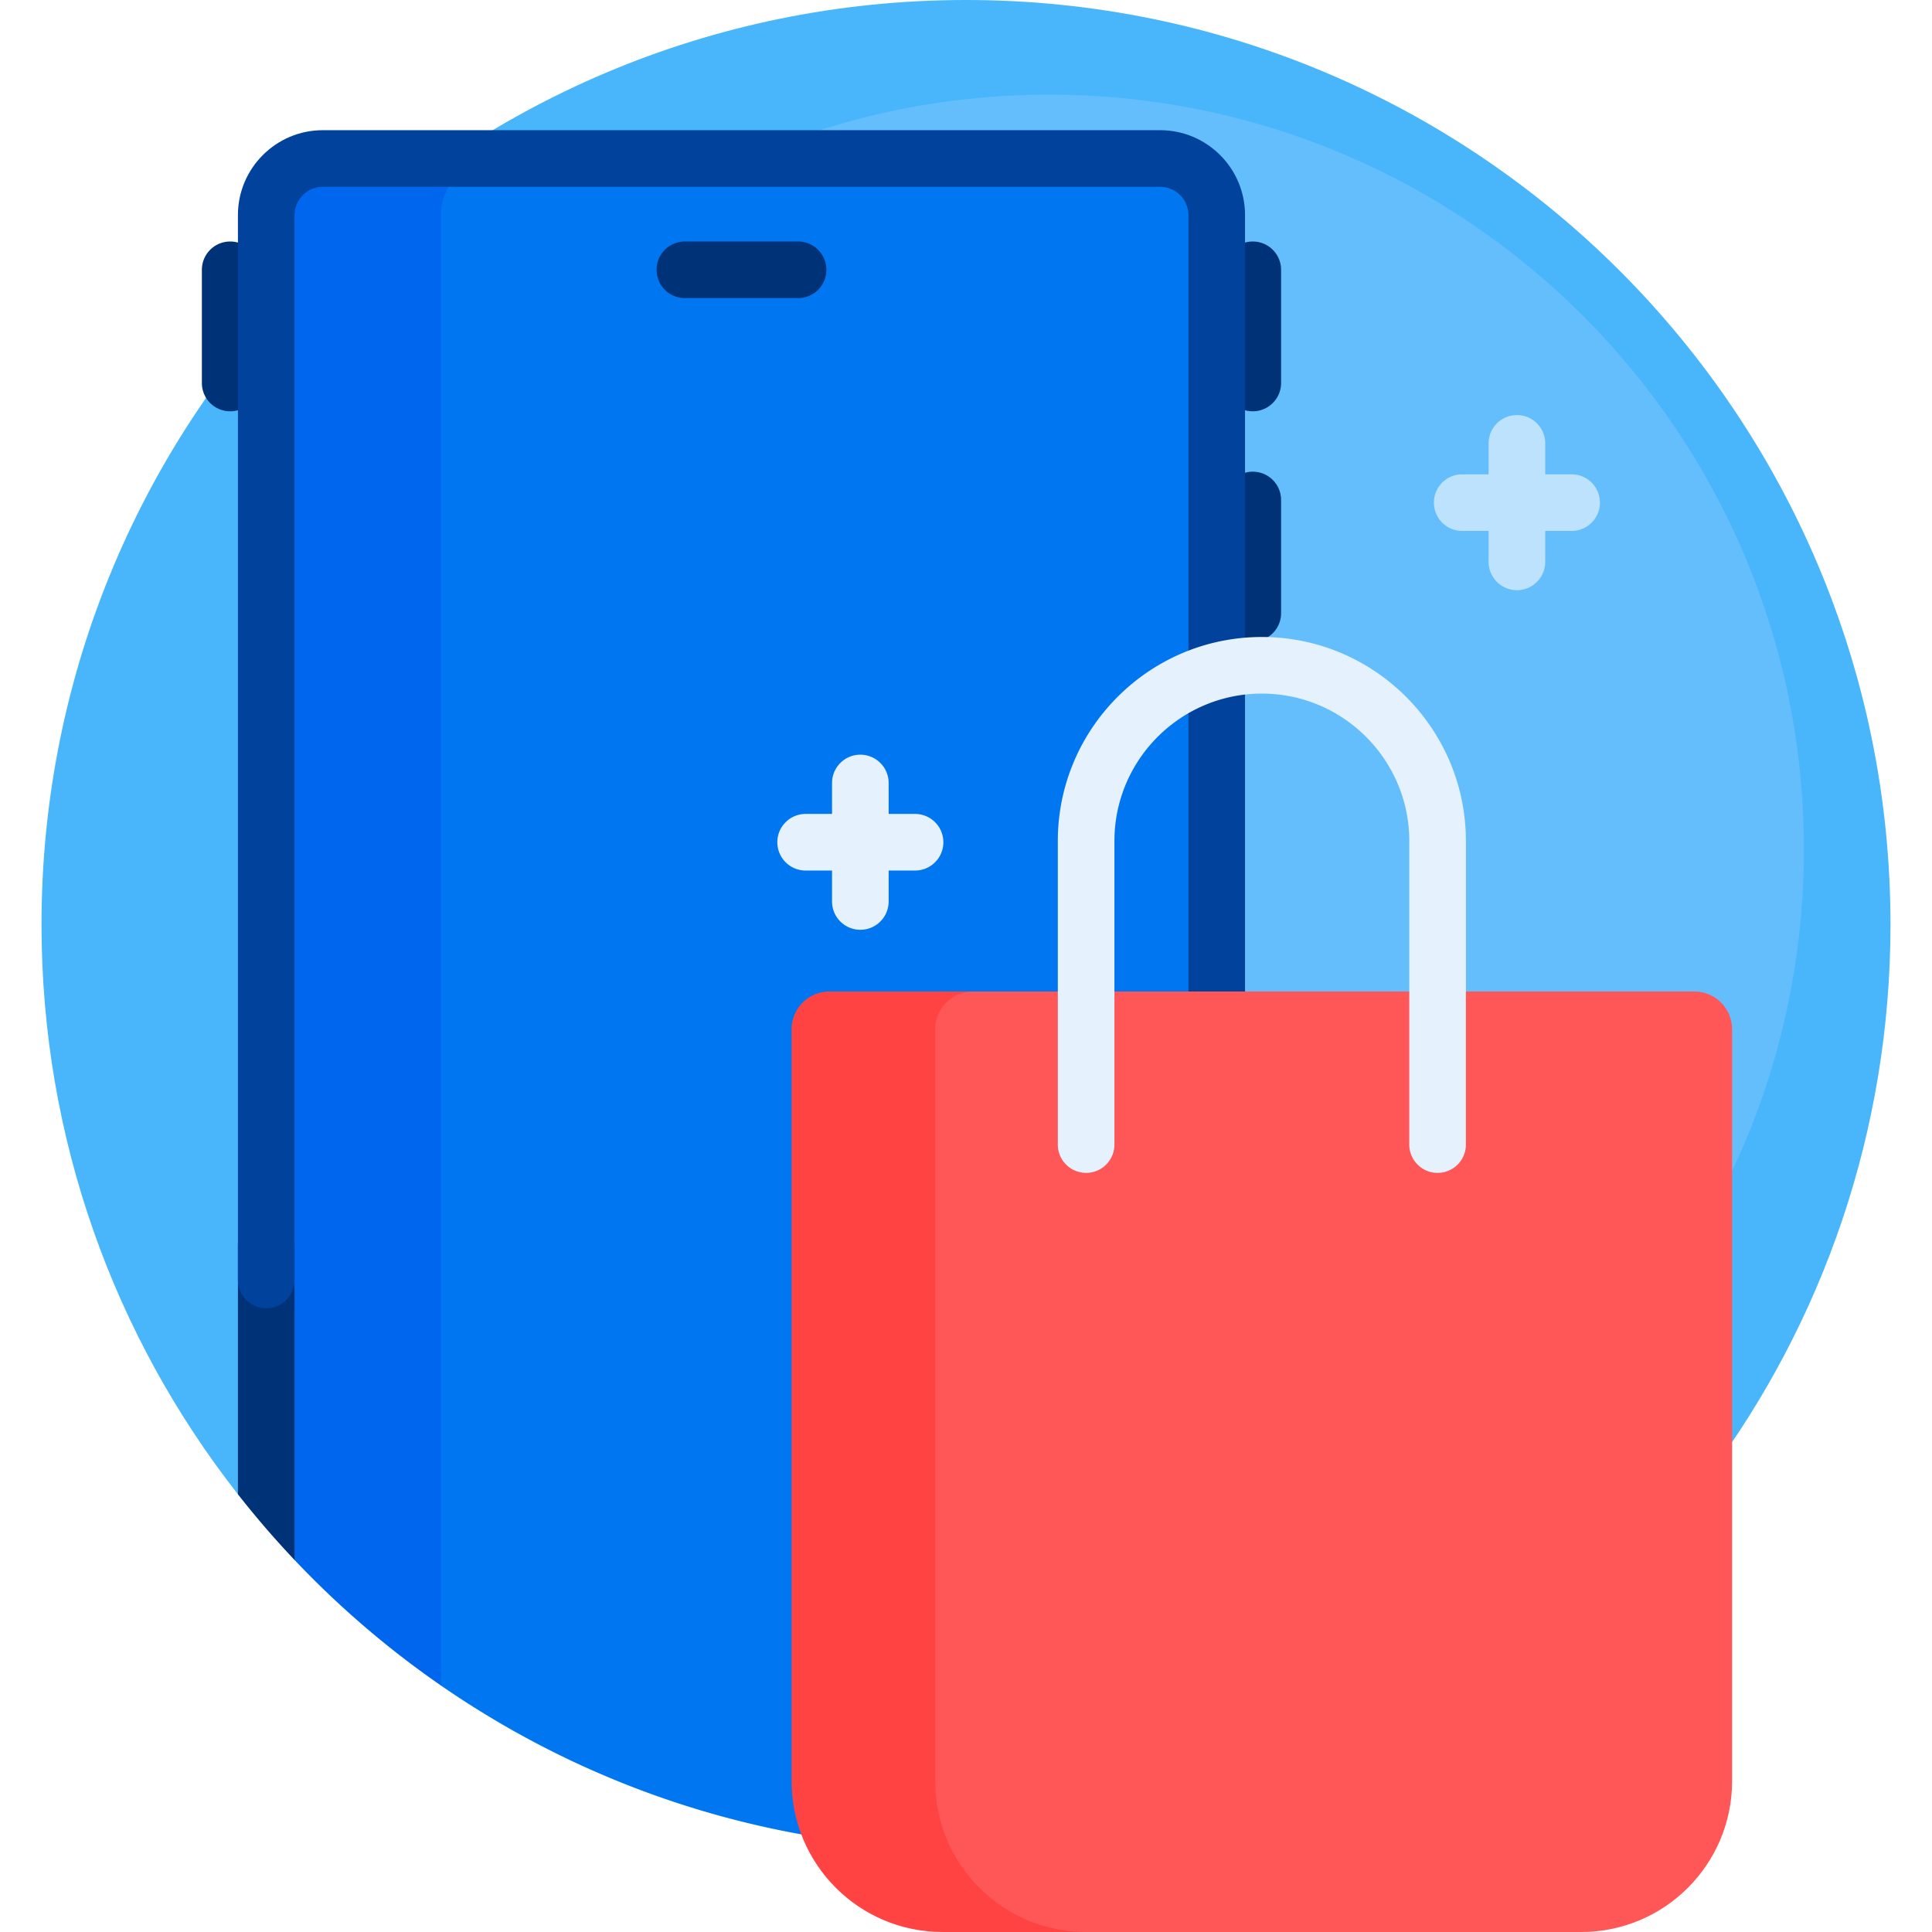 <?xml version="1.0" encoding="UTF-8"?>
<svg xmlns="http://www.w3.org/2000/svg" xmlns:xlink="http://www.w3.org/1999/xlink" version="1.1" width="512" height="512" x="0" y="0" viewBox="0 0 512 512" style="enable-background:new 0 0 512 512" xml:space="preserve">
  <g>
    <path fill="#49B6FC" d="M501 245c0 109.538-71.885 202.286-171.053 233.643-3.3 1.044-8.546-10.102-11.905-9.196-20.389 5.499-44.256 8.851-66.383 8.851-74.855 0-134.124-33.296-179.064-86.202-2.094-2.466-7.546 6.455-9.543 3.907C30.442 354.392 11 301.966 11 245 11 109.69 120.69 0 256 0s245 109.69 245 245z" opacity="1" data-original="#49b6fc"></path>
    <path fill="#65BEFC" d="M478.053 225.085c0 110.457-89.543 200-200 200s-200-89.543-200-200 89.543-200 200-200 200 89.543 200 200z" opacity="1" data-original="#65befc"></path>
    <path fill="#003278" d="M68.5 71.5v30c0 4.143-3.358 7.5-7.5 7.5s-7.5-3.357-7.5-7.5v-30c0-4.143 3.358-7.5 7.5-7.5s7.5 3.357 7.5 7.5zM332 64a7.499 7.499 0 0 0-7.5 7.5v30c0 4.143 3.357 7.5 7.5 7.5s7.5-3.357 7.5-7.5v-30c0-4.143-3.357-7.5-7.5-7.5zm0 61a7.499 7.499 0 0 0-7.5 7.5v30c0 4.143 3.357 7.5 7.5 7.5s7.5-3.357 7.5-7.5v-30c0-4.143-3.357-7.5-7.5-7.5z" opacity="1" data-original="#003278"></path>
    <path fill="#0077F0" d="M322.447 57v416.532a242.2 242.2 0 0 1-4.988 1.345c-.836.216-1.673 7.778-2.512 7.985C296.066 487.526 276.322 490 256 490c-51.673 0-99.61-15.997-139.128-43.309-.809-.559-1.614-8.268-2.415-8.836a245.943 245.943 0 0 1-6.303-4.621V57c0-4.193 1.72-7.984 4.494-10.706a249.005 249.005 0 0 1 3.915-2.772A14.933 14.933 0 0 1 123.154 42h184.292c8.285 0 15.001 6.716 15.001 15z" opacity="1" data-original="#0077f0"></path>
    <path fill="#0066ED" d="M131.872 42c-8.284 0-15 6.716-15 15v389.691a246.262 246.262 0 0 1-38.819-33.287c-.854-.902-1.701-11.35-2.541-12.264a246.76 246.76 0 0 1-4.959-5.566V84.887C71 59 63.09 54.13 81 42z" opacity="1" data-original="#0066ed"></path>
    <path fill="#003278" d="M78.053 330v83.405a246.326 246.326 0 0 1-15-17.403V330a7.5 7.5 0 0 1 15 0zm244.394-7.5a7.5 7.5 0 0 0-7.5 7.5v152.862a242.66 242.66 0 0 0 15-4.22V330a7.5 7.5 0 0 0-7.5-7.5z" opacity="1" data-original="#003278"></path>
    <path fill="#00429C" d="M329.947 57v282.213c0 4.143-3.357 7.5-7.5 7.5s-7.5-3.357-7.5-7.5V57c0-4.136-3.364-7.5-7.5-7.5H85.553c-4.136 0-7.5 3.364-7.5 7.5v282.213c0 4.143-3.358 7.5-7.5 7.5s-7.5-3.357-7.5-7.5V57c0-12.406 10.093-22.5 22.5-22.5h221.894c12.407 0 22.5 10.094 22.5 22.5z" opacity="1" data-original="#00429c"></path>
    <path fill="#003278" d="M219 71.5a7.5 7.5 0 0 1-7.5 7.5h-30c-4.142 0-7.5-3.357-7.5-7.5s3.358-7.5 7.5-7.5h30a7.5 7.5 0 0 1 7.5 7.5z" opacity="1" data-original="#003278"></path>
    <path fill="#FF4343" d="M292.568 512h-42.787c-22.092 0-40-17.909-40-40V272.754c0-5.523 4.477-10 10-10h42.787c-5.523 0-10 4.477-10 10V472c0 22.091 17.909 40 40 40z" opacity="1" data-original="#ff4343"></path>
    <path fill="#BDE2FD" d="M424 133.2c0 4.143-3.357 7.5-7.5 7.5h-7v8.199c0 4.143-3.357 7.5-7.5 7.5s-7.5-3.357-7.5-7.5V140.7h-7c-4.143 0-7.5-3.357-7.5-7.5s3.357-7.5 7.5-7.5h7v-8.2c0-4.143 3.357-7.5 7.5-7.5s7.5 3.357 7.5 7.5v8.2h7a7.5 7.5 0 0 1 7.5 7.5z" opacity="1" data-original="#bde2fd"></path>
    <path fill="#FF5757" d="M459.027 272.754V472c0 22.091-17.909 40-40 40H287.834c-22.091 0-40-17.909-40-40V272.754c0-5.523 4.477-10 10-10h191.193c5.523 0 10 4.477 10 10z" opacity="1" data-original="#ff5757"></path>
    <path fill="#E5F2FD" d="M250 223.2c0 4.143-3.357 7.5-7.5 7.5h-7v8.199c0 4.143-3.357 7.5-7.5 7.5s-7.5-3.357-7.5-7.5V230.7h-7c-4.143 0-7.5-3.357-7.5-7.5s3.357-7.5 7.5-7.5h7v-8.2c0-4.143 3.357-7.5 7.5-7.5s7.5 3.357 7.5 7.5v8.2h7a7.5 7.5 0 0 1 7.5 7.5zm138.476-.318v80.442c0 4.143-3.357 7.5-7.5 7.5s-7.5-3.357-7.5-7.5v-80.442c0-21.544-17.527-39.071-39.071-39.071s-39.071 17.527-39.071 39.071v80.442c0 4.143-3.357 7.5-7.5 7.5s-7.5-3.357-7.5-7.5v-80.442c0-29.815 24.256-54.071 54.071-54.071s54.071 24.255 54.071 54.071z" opacity="1" data-original="#e5f2fd"></path>
  </g>
</svg>

